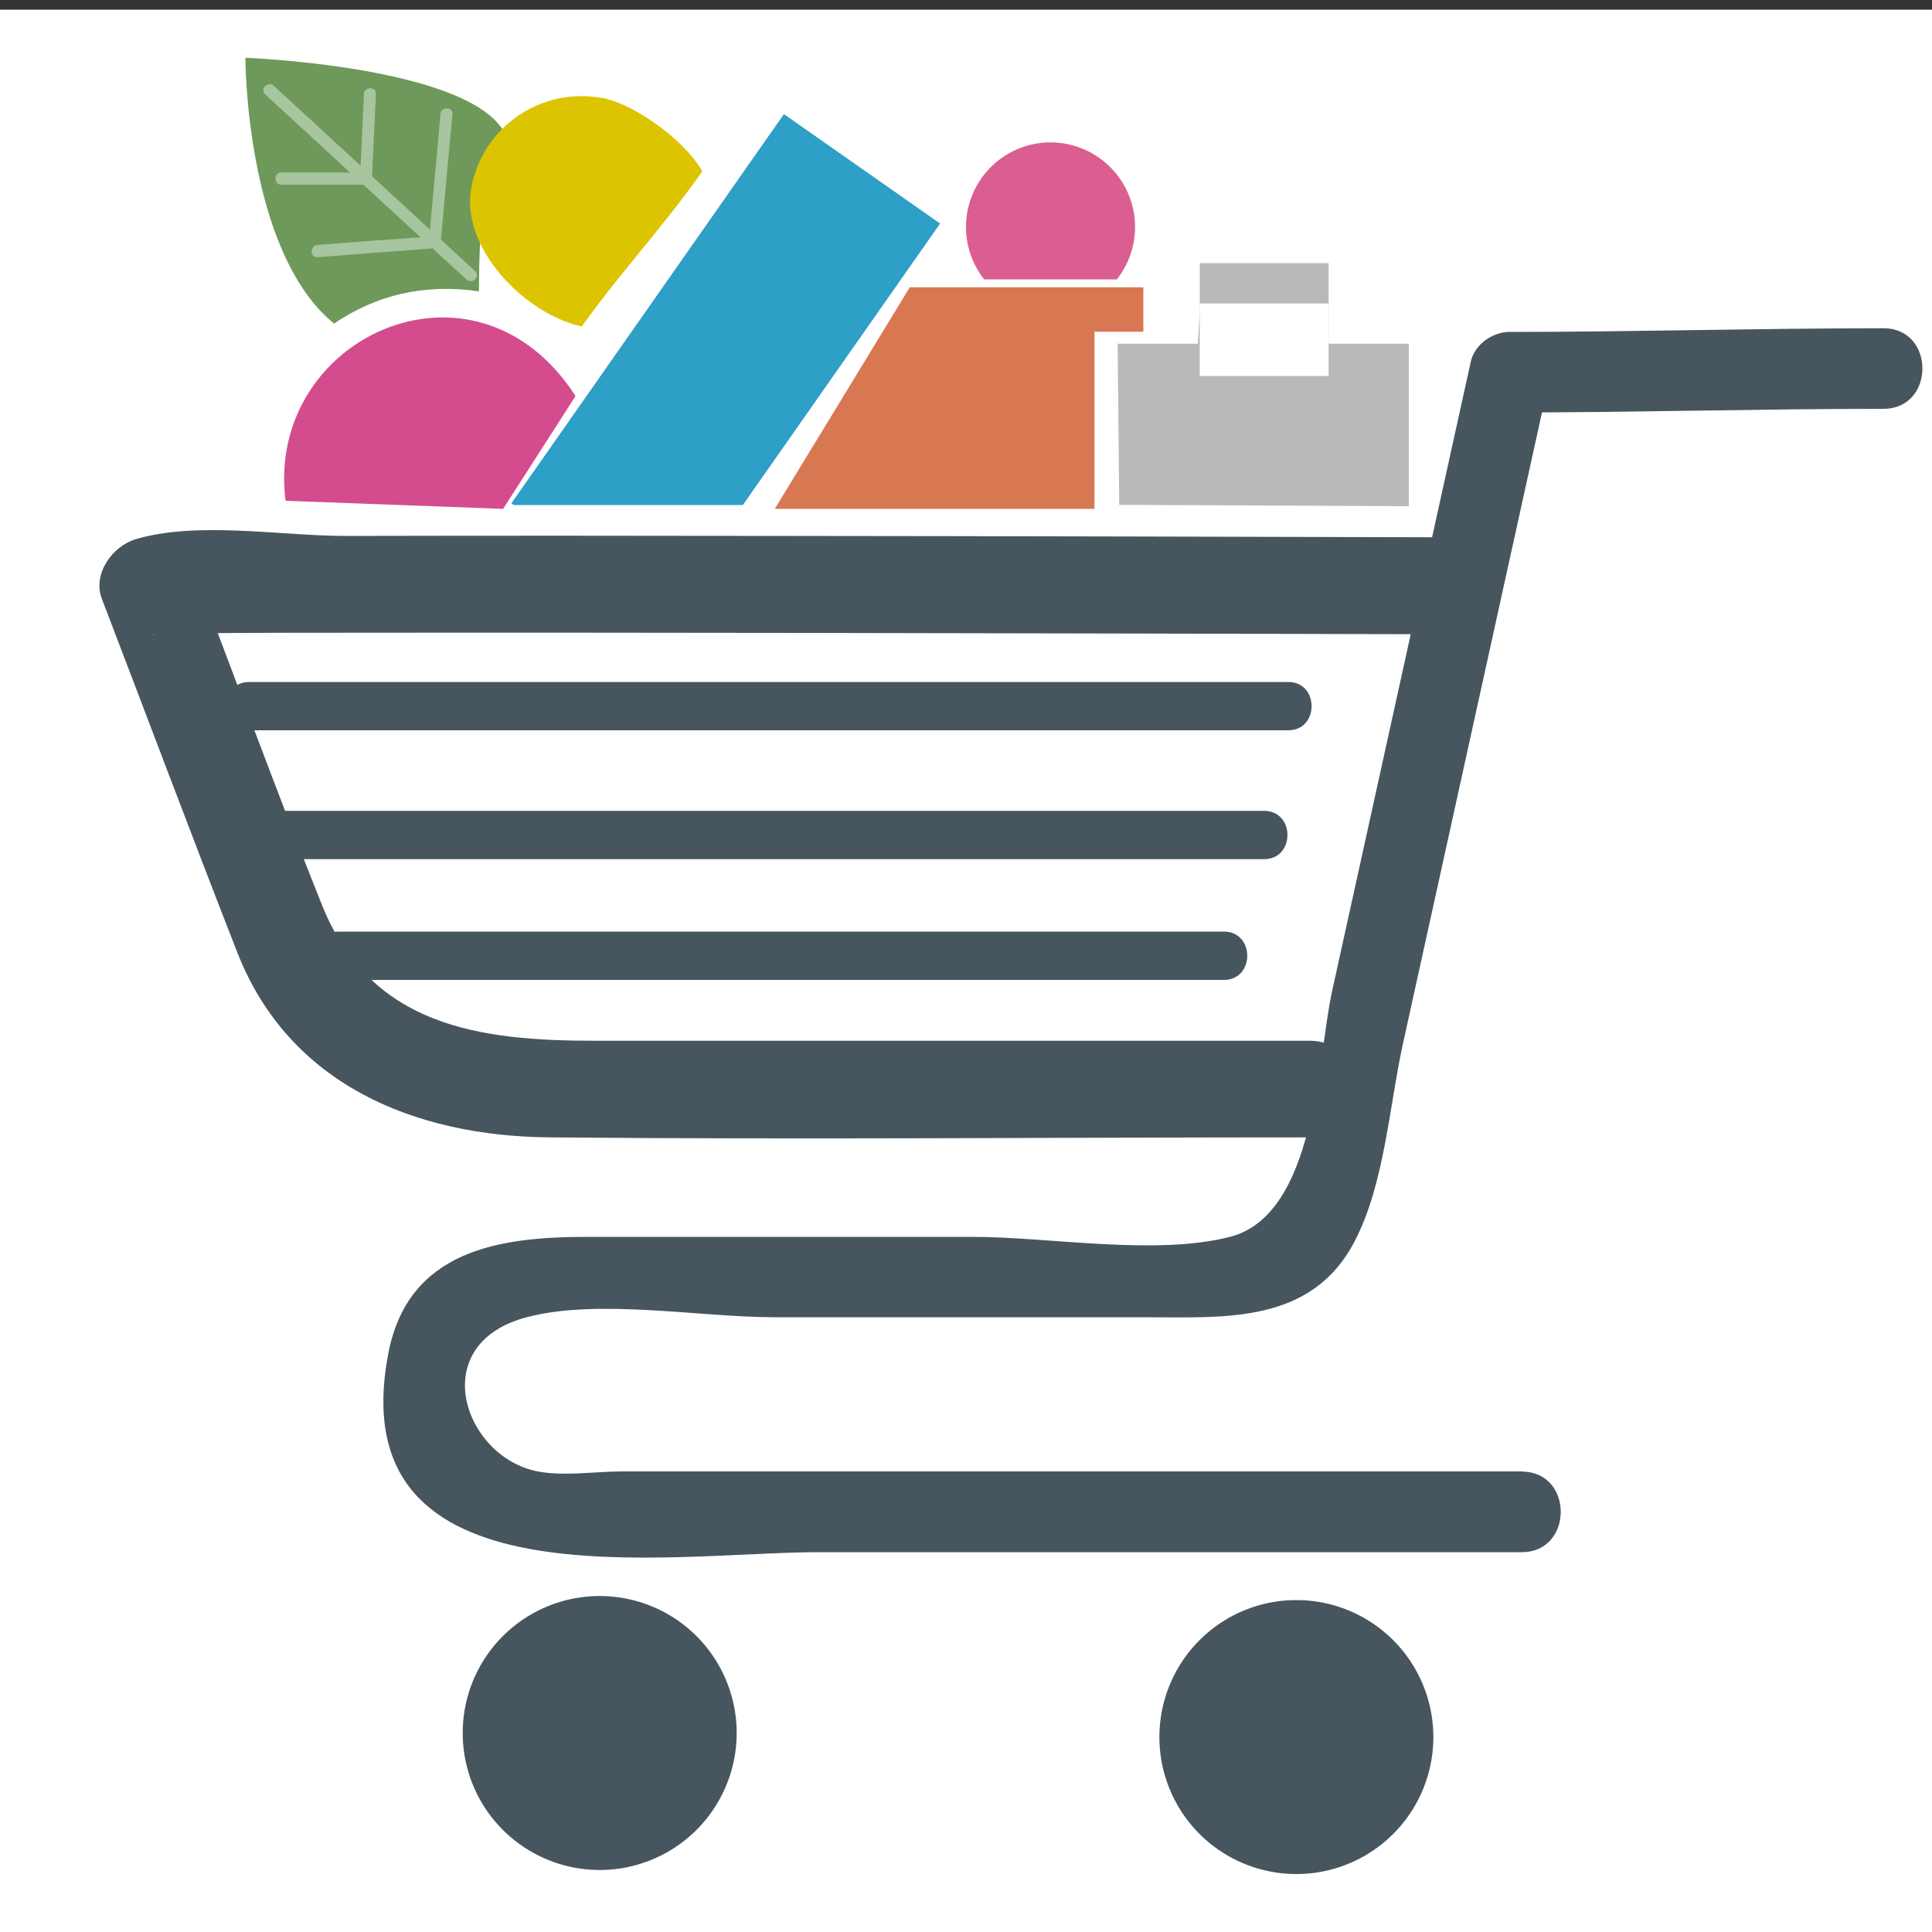 <?xml version="1.0" encoding="UTF-8"?>
<svg data-bbox="0 0.5 100 100" viewBox="0 0 100 100" xmlns="http://www.w3.org/2000/svg" data-type="ugc">
    <rect x="0" y="0" width="100" height="100" fill="#333333" stroke="none"/>
    <g>
        <path fill="#ffffff" d="M100 .5v100H0V.5h100z"/>
        <path d="M78.77 76.16H32.21c-1.36 0-3.04.26-4.38 0-3.83-.74-5.84-6.59-.57-7.98 3.71-.98 8.98 0 12.79 0h19.17c4.1 0 8.64.39 10.89-3.92 1.55-2.96 1.8-7.02 2.5-10.21 2.51-11.41 5.03-22.82 7.54-34.23l-2.01 1.53c6.44 0 12.9-.19 19.35-.19 2.68 0 2.69-4.17 0-4.17-6.45 0-12.91.19-19.35.19-.88 0-1.81.64-2.01 1.53-2.39 10.86-4.79 21.72-7.18 32.59-.75 3.39-.83 11.58-5.29 12.72-3.86.99-9.36 0-13.31 0H30.39c-4.56 0-9.29.68-10.3 6.08-2.49 13.19 14.5 10.24 22.29 10.24h36.39c2.68 0 2.69-4.17 0-4.17Z" fill="#47555f"/>
        <path d="M75.12 27.81c-11.41-.03-22.81-.06-34.22-.07-7.68-.01-15.37-.02-23.05 0-3.24 0-7.66-.78-10.83.17-1.2.36-2.24 1.79-1.75 3.08 2.34 6.1 4.63 12.22 7.01 18.3 2.67 6.83 9.15 9.51 16.14 9.58 13.12.12 26.24 0 39.36 0 3.22 0 3.22-5 0-5H30.79c-6 0-11.61-.75-14.13-7.04-2.28-5.69-4.38-11.45-6.57-17.17l-1.75 3.08c-1.16.35-.07-.07.38.05.66.18 1.73-.02 2.42-.02 2.48-.02 4.96-.02 7.45-.02 7.77-.01 15.54 0 23.3.01 11.08.02 22.15.04 33.23.07 3.22 0 3.22-4.99 0-5Z" fill="#47555f"/>
        <path d="M40.58 5.9 26.47 26.05l.12.09h11.86l10.21-14.57-8.08-5.66Z" fill="#2e9fc6"/>
        <path d="m29.79 20.5-3.75 5.84-11.26-.42c-1.07-8.44 9.81-13.49 15.01-5.42Z" fill="#d44c8d"/>
        <path d="M26.04 6.74c-1.04 2.08-1.24 5.11-1.25 8.34-2.82-.41-5.31.18-7.5 1.67C12.7 13 12.7 2.99 12.7 2.99s11.26.42 13.34 3.75Z" fill="#6e995a"/>
        <path d="M13.72 4.88c2.65 2.44 5.3 4.88 7.96 7.32.82.76 1.64 1.51 2.47 2.27.3.27.74-.17.44-.44-2.94-2.7-5.88-5.41-8.81-8.11-.54-.49-1.07-.99-1.61-1.48-.3-.27-.74.17-.44.44Z" fill="#a7c59f"/>
        <path d="M22.8 5.91c-.18 1.94-.35 3.87-.53 5.81l-.08.82.31-.31c-2 .15-4 .27-6 .45h-.07c-.4.03-.4.66 0 .63.96-.07 1.91-.14 2.87-.22l3.2-.24c.18-.01.3-.13.31-.31.18-1.94.35-3.87.53-5.81l.08-.82c.04-.4-.59-.4-.63 0Z" fill="#a7c59f"/>
        <path d="m18.84 4.86-.18 3.83-.03.55.31-.31h-4.38c-.4 0-.4.63 0 .63h4.38c.17 0 .3-.14.31-.31l.18-3.83.03-.55c.02-.4-.61-.4-.63 0Z" fill="#a7c59f"/>
        <path d="M31.13 5.07a5.8 5.8 0 0 0-6.74 4.67c-.55 3.06 2.71 6.48 5.72 7.16 2.07-2.88 4.19-5.12 6.24-8.03-.81-1.49-3.42-3.48-5.22-3.81Z" fill="#ddc400"/>
        <path fill="#d87852" d="M59.18 14.87v2.3h-2.53v9.17H40.1l6.99-11.47h12.09z"/>
        <path d="M54.38 7.37a4.379 4.379 0 0 0-3.44 7.09h6.87a4.379 4.379 0 0 0-3.44-7.09Z" fill="#db5e90"/>
        <path d="M12.9 37.8h53.78c1.61 0 1.61-2.5 0-2.5H12.9c-1.61 0-1.61 2.5 0 2.5Z" fill="#47555f"/>
        <path d="M14.57 44.47h50.86c1.61 0 1.61-2.5 0-2.5H14.57c-1.61 0-1.61 2.5 0 2.5Z" fill="#47555f"/>
        <path d="M17.49 50.72h45.86c1.61 0 1.61-2.5 0-2.5H17.49c-1.61 0-1.61 2.5 0 2.5Z" fill="#47555f"/>
        <path fill="#b8baba" d="M68.77 17.79h4.15v8.41l-14.99-.07-.08-8.34H62l.1-1.67v-2.5h6.67v4.17z"/>
        <path fill="#ffffff" d="M68.77 15.71v3.75H62.1v-3.75h6.67z"/>
        <path fill="#47555f" d="M38.13 89.7a7.09 7.09 0 1 1-14.18 0 7.09 7.09 0 0 1 14.18 0z"/>
        <path fill="#47555f" d="M74.19 89.91a7.09 7.09 0 1 1-14.18 0 7.09 7.09 0 0 1 14.18 0z"/>
    </g>
</svg>
